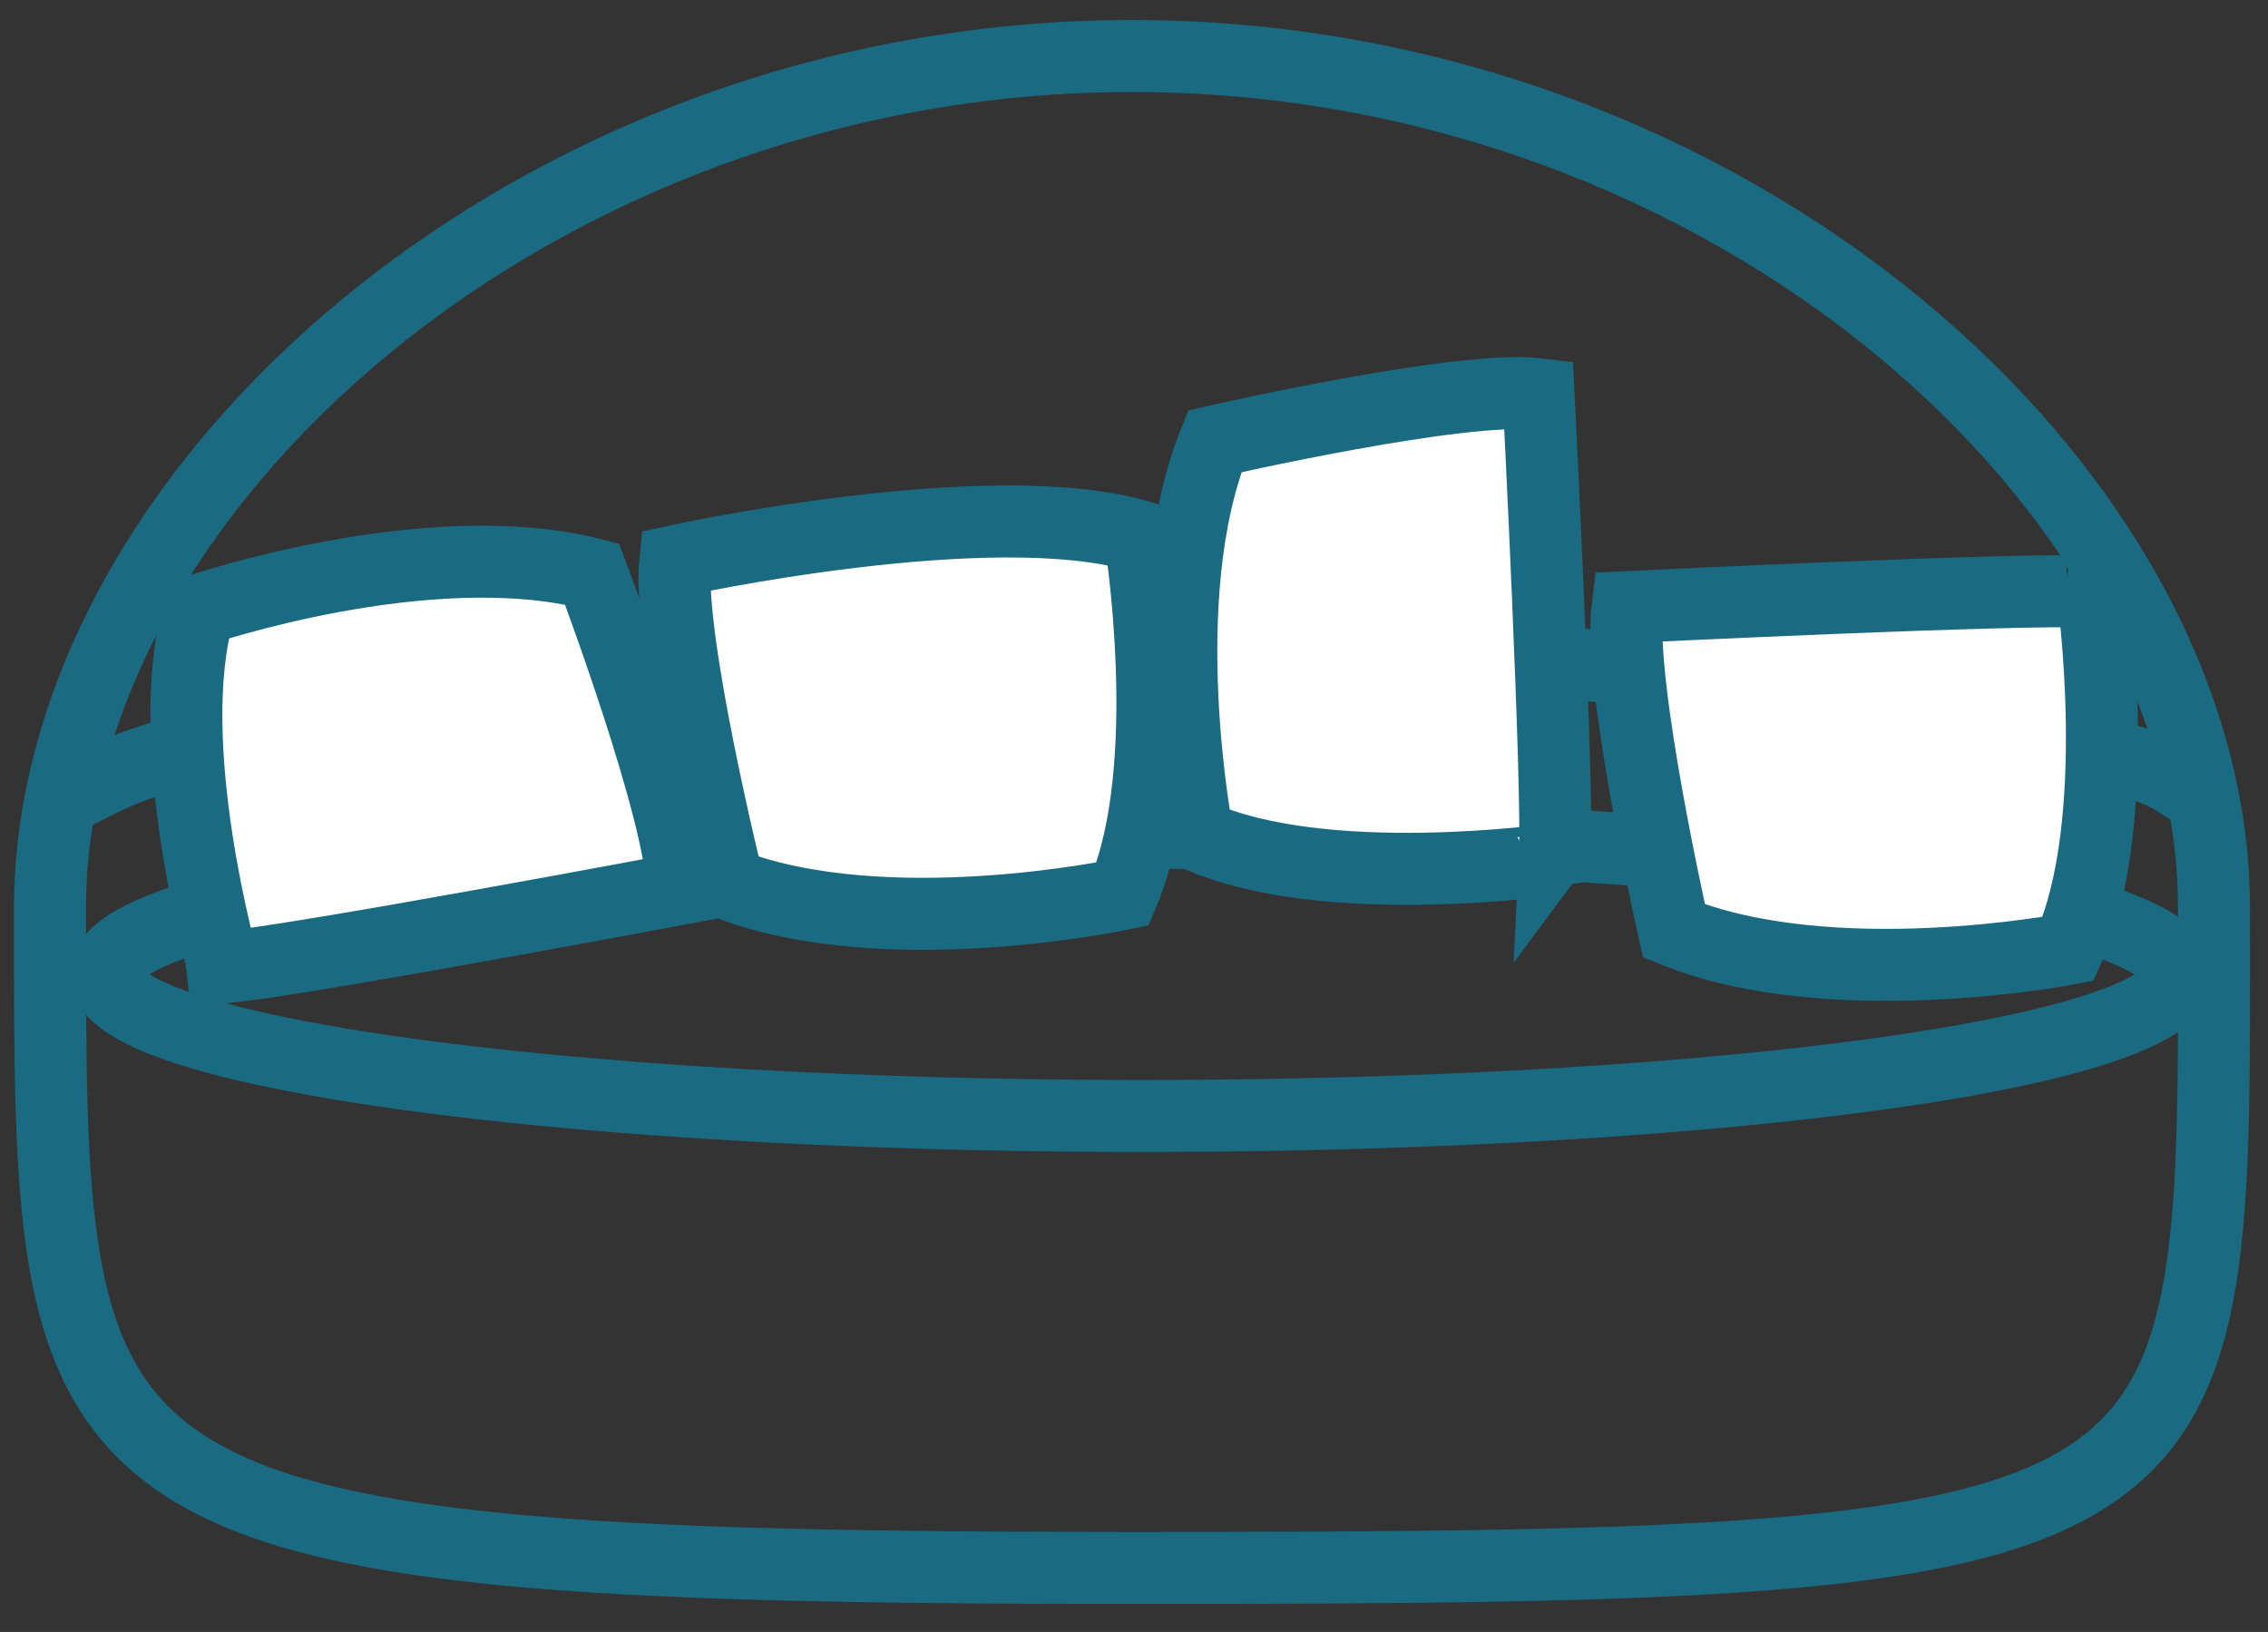 <?xml version="1.0" encoding="utf-8"?>
<!-- Generator: Adobe Illustrator 14.0.0, SVG Export Plug-In . SVG Version: 6.00 Build 43363)  -->
<!DOCTYPE svg PUBLIC "-//W3C//DTD SVG 1.1//EN" "http://www.w3.org/Graphics/SVG/1.1/DTD/svg11.dtd">
<svg version="1.1" id="Calque_1" xmlns="http://www.w3.org/2000/svg" xmlns:xlink="http://www.w3.org/1999/xlink" x="0px" y="0px"
	 width="47.25px" height="34px" viewBox="0 0 47.25 34" enable-background="new 0 0 47.25 34" xml:space="preserve">
<rect x="0" y="0" width="47.25" height="34" fill="#333333" stroke="none"/>
<ellipse fill="none" stroke="#1A6B82" stroke-width="1.5" stroke-linecap="square" cx="23.791" cy="20.3" rx="21.583" ry="2.95"/>
<path fill="none" stroke="#1A6B82" stroke-width="1.5" stroke-linecap="square" d="M46.125,18.916
	c0,13.251,0.5,13.751-22.542,13.751c-22.792,0-22.541-1.25-22.541-13.751c0-8.697,10.092-17.749,22.541-17.749
	C36.033,1.167,46.125,10.219,46.125,18.916z"/>
<path fill="none" stroke="#1A6B82" stroke-width="1.5" stroke-linecap="square" d="M2.208,16.209
	c1.731-0.863,9.663-2.792,21.583-2.792c11.919,0,20.424,2.141,21.458,2.792"/>
<path fill="#FFFFFF" stroke="#1A6B82" stroke-width="1.5" stroke-linecap="square" d="M4.148,12.711c0,0,4.77-1.624,8.186-0.752
	c0,0,1.863,4.946,1.882,6.551c0,0-8.058,1.517-9.555,1.643C4.661,20.152,3.33,15.491,4.148,12.711z"/>
<path fill="#FFFFFF" stroke="#1A6B82" stroke-width="1.5" stroke-linecap="square" d="M43.086,19.77c0,0-4.946,0.956-8.211-0.376
	c0,0-1.17-5.154-0.969-6.746c0,0,8.189-0.399,9.69-0.32C43.597,12.327,44.277,17.127,43.086,19.77z"/>
<path fill="#FFFFFF" stroke="#1A6B82" stroke-width="1.5" stroke-linecap="square" d="M24.951,17.406c0,0-0.966-4.944,0.357-8.212
	c0,0,5.152-1.18,6.745-0.982c0,0,0.417,8.189,0.341,9.69C32.395,17.901,27.596,18.592,24.951,17.406z"/>
<path fill="#FFFFFF" stroke="#1A6B82" stroke-width="1.5" stroke-linecap="square" d="M23.389,18.626c0,0-4.926,1.056-8.218-0.211
	c0,0-1.272-5.128-1.104-6.725c0,0,6.559-1.44,9.682-0.516C23.749,11.175,24.526,15.959,23.389,18.626z"/>
</svg>
